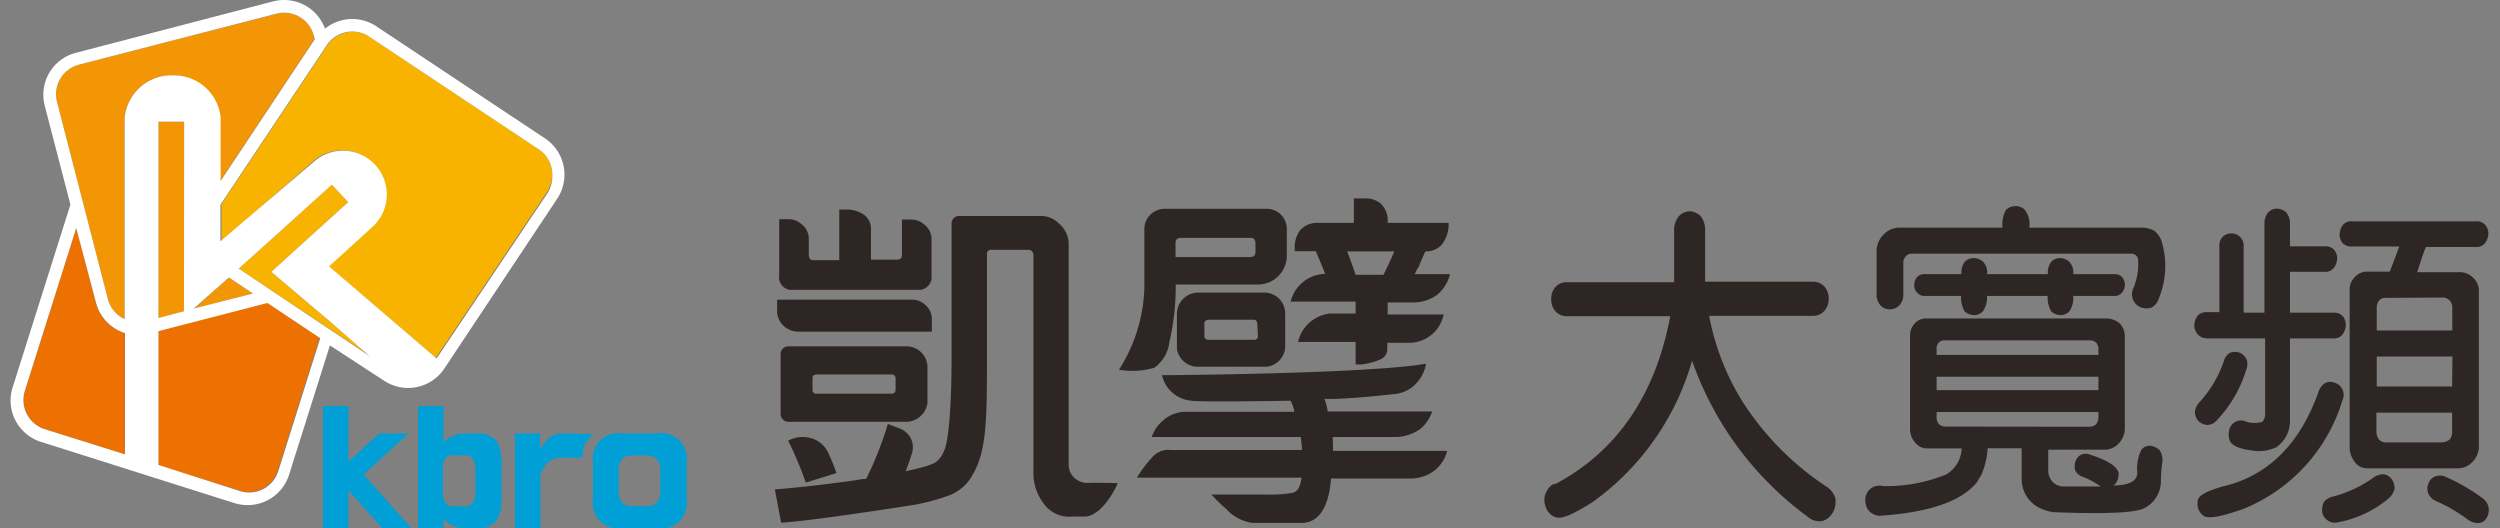 <svg xmlns="http://www.w3.org/2000/svg" viewBox="0 0 142 30"><rect x="0" y="0" width="142" height="30" fill="#808080" stroke="none"/><defs><style>.cls-3{fill:#2e2624}.cls-5{fill:#f39605}.cls-6{fill:#f8b300}</style></defs><g id="圖層_2" data-name="圖層 2"><g id="圖層_1-2" data-name="圖層 1"><path fill="none" d="M0 0h142v30H0z"/><path d="M32 24.62a1.25 1.25 0 00-1.11.59l-.22.28v-.87h-1.42V30h1.44v-2.67A1.21 1.21 0 0132 26h1.09a1.46 1.46 0 01.66-1.34zm-8.79 0h-1.66l-1.76 1.6v-3.16h-1.44V30h1.44v-2.15L21.71 30h1.66l-2.72-3.05 2.56-2.33zm3.98 0h-.86a1.72 1.72 0 00-1.14.52v-2.08h-1.44V30h1.45v-.53a1.65 1.65 0 001.14.53h.86c.86 0 1.29-.55 1.29-1.64v-2.15q0-1.57-1.3-1.59zM27 27.27v.59c0 .6-.19.9-.56.9h-.74q-.48 0-.54-.7v-1.54c0-.44.22-.66.54-.66h.74c.37 0 .56.28.56.84zm10.31-2.65h-2a1.43 1.43 0 00-1.63 1.61v2.15A1.43 1.43 0 0035.31 30h2A1.44 1.44 0 0039 28.38v-2.15a1.44 1.44 0 00-1.69-1.61zm.2 2.69v.57c0 .58-.26.87-.78.87h-.83c-.5 0-.76-.29-.76-.87v-1.15c0-.57.25-.86.76-.86h.84c.51 0 .77.29.77.86z" fill="#009fd6"/><path class="cls-3" d="M109.31 16.81h2.08a1.54 1.54 0 00.21.89.85.85 0 00.52.2.69.69 0 00.51-.22 1.37 1.37 0 00.23-.87h3.45a1.51 1.51 0 00.21.89.83.83 0 00.51.2.68.68 0 00.51-.22 1.34 1.34 0 00.22-.87h2.35a.52.52 0 00.42-.19.66.66 0 00.16-.44.63.63 0 00-.16-.44.55.55 0 00-.42-.17h-2.35a.89.89 0 00-.22-.7.82.82 0 00-.51-.21.68.68 0 00-.52.21 1 1 0 00-.19.7h-3.45a.9.9 0 00-.23-.7.82.82 0 00-.51-.21.69.69 0 00-.53.21 1 1 0 00-.19.7h-2.08a.56.56 0 00-.44.17.66.66 0 00-.16.44.6.6 0 00.16.44.53.53 0 00.42.19z"/><path class="cls-3" d="M122.38 13.12a1.4 1.4 0 00-.68-.19h-6.43a1.4 1.4 0 00-.25-1 .69.69 0 00-.53-.22.77.77 0 00-.56.22 1.82 1.82 0 00-.19 1h-5.82a1.26 1.26 0 00-.95.41 1.33 1.33 0 00-.38 1v2.36a.91.91 0 00.21.63.68.68 0 00.54.24.74.74 0 00.54-.22.9.9 0 00.23-.65v-1.78a.49.49 0 01.14-.36.42.42 0 01.35-.15h12.46a.37.37 0 01.38.3 3.53 3.53 0 01-.26 1.65.8.8 0 00.45 1.11.91.91 0 00.58 0 .89.89 0 00.42-.54 4.83 4.83 0 00.16-3.19 1.29 1.29 0 00-.41-.62zm-.21 12.2a.64.64 0 00-.53.21 2.31 2.31 0 00-.24 1.31c0 .46-.41.7-1.23.73h-.12a.62.62 0 00.19-.22.9.9 0 00.09-.52q-.18-.55-1.6-1a.63.63 0 00-.53 0 .69.69 0 00-.32.39.9.9 0 000 .52.73.73 0 00.44.35 4.69 4.69 0 011 .54h-2.14a.85.85 0 01-.59-.26.93.93 0 01-.25-.63v-1.2h3.26a1.08 1.08 0 00.74-.35 1.24 1.24 0 00.35-.82v-5.31a1.06 1.06 0 00-.28-.68 1.17 1.17 0 00-.81-.29h-10.18a.83.83 0 00-.67.29 1 1 0 00-.26.68v5.24a1.2 1.2 0 00.28.83.87.87 0 00.65.34h2a1.77 1.77 0 01-.88 1.48 8.93 8.93 0 01-3.59.66.8.8 0 00-1 .74 1 1 0 00.16.61.89.89 0 00.61.34q4.31-.28 5.6-1.95a1.4 1.4 0 01.2-.33 4.46 4.46 0 00.38-1.56h1.93v1.72a1.84 1.84 0 00.79 1.54 2.55 2.55 0 001 .37q4.26.17 5.12-.2a1.72 1.72 0 001-1.52c0-.22 0-.61.09-1.17a1 1 0 00-.18-.65 1.06 1.06 0 00-.48-.23zM110 19.9a.55.55 0 01.12-.44.49.49 0 01.4-.13h8.15a.54.54 0 01.42.16.65.65 0 01.1.41v.26H110zm0 1.5h9.19v.76H110zm.52 2.83a.52.52 0 01-.4-.15.56.56 0 01-.12-.41v-.27h9.19v.28a.75.75 0 01-.12.41.63.63 0 01-.41.15zm22.54-2.09a.71.71 0 00-.42-.39.7.7 0 00-.56 0 .89.89 0 00-.37.46q-1.52 4.3-5.1 5.33c-1.19.29-1.78.6-1.78.92a1 1 0 000 .31.83.83 0 00.32.52c.25.2 1 .07 2.29-.39a9.67 9.67 0 005.61-6.16.72.72 0 00.01-.6z"/><path class="cls-3" d="M125.38 19.22h3.28v4.24a.66.66 0 01-.16.5 1.6 1.6 0 01-.89 0 .69.69 0 00-1 .5 1 1 0 00.05.59c.13.27.56.45 1.26.54a2.29 2.29 0 001.38-.19 1.81 1.81 0 00.77-1.55v-4.63h2.49a.58.58 0 00.49-.22.89.89 0 00.19-.52.76.76 0 00-.19-.54.65.65 0 00-.49-.18h-2.49v-2.32h2a.59.59 0 00.49-.22.93.93 0 00.19-.52.75.75 0 00-.19-.53.65.65 0 00-.49-.18h-2V12.7a.92.92 0 00-.23-.65.8.8 0 00-.5-.2.69.69 0 00-.51.22.93.93 0 00-.21.63v5.06h-1.18V14a.69.69 0 00-.7-.74.67.67 0 00-.51.21.74.74 0 00-.17.54v3.72h-.72a.64.64 0 00-.51.2.93.93 0 00-.19.52.77.77 0 00.19.54.71.71 0 00.55.23zM141 28.29a11 11 0 00-2.12-1.22.74.74 0 00-.58 0 .64.64 0 00-.37.41.73.73 0 000 .56.84.84 0 00.46.43 9.1 9.1 0 011.82 1.07 1 1 0 00.58.17.57.57 0 00.46-.31.85.85 0 00.1-.58.84.84 0 00-.35-.53z"/><path class="cls-3" d="M125.37 24.14a.76.76 0 00.52-.24 7.28 7.28 0 001.7-2.91.79.79 0 000-.61.76.76 0 00-.39-.35.74.74 0 00-.51 0 .71.71 0 00-.37.47 6.73 6.73 0 01-1.39 2.35.93.93 0 00-.26.56.89.89 0 00.19.5.88.88 0 00.51.23zM133.59 14h2.69c-.17.46-.35.93-.54 1.43h-1.28a.94.94 0 00-.72.32 1 1 0 00-.28.74v8.87a1.34 1.34 0 00.3.89.82.82 0 00.7.35h5.17a1.12 1.12 0 00.81-.37 1.24 1.24 0 00.36-.86v-8.85a1 1 0 00-.32-.74 1.09 1.09 0 00-.85-.32h-2.33c.15-.48.31-1 .49-1.43h2.87a.6.6 0 00.49-.22 1 1 0 00.19-.52.75.75 0 00-.19-.53.65.65 0 00-.49-.19h-7.07a.63.63 0 00-.51.2.94.94 0 00-.19.52.77.77 0 00.19.54.71.71 0 00.51.17zm5.69 10.52a.67.67 0 01-.13.44.85.85 0 01-.44.17h-3.15a.61.61 0 01-.43-.15.81.81 0 01-.15-.46v-1.08h4.3zm0-2.57H135v-1.7h4.3zm-.56-5.05a.54.54 0 01.44.19.6.6 0 01.13.42v1.26H135v-1.24a.67.67 0 01.15-.48.54.54 0 01.43-.13zm-3.33 10.04a.93.93 0 00-.58.19 7 7 0 01-2.28 1.07.92.92 0 00-.53.31 1.11 1.11 0 00-.1.56.71.71 0 00.3.48.68.68 0 00.58.12 6.23 6.23 0 002.88-1.35 1 1 0 00.35-.56.86.86 0 00-.16-.54.65.65 0 00-.46-.28zm-31.66.69A16.3 16.3 0 0199 22.85a14.11 14.11 0 01-1.92-4.91H103a.84.84 0 00.63-.29 1 1 0 00.24-.68 1 1 0 00-.24-.69.86.86 0 00-.63-.28h-6.15v-2.91a1.22 1.22 0 00-.27-.83A1 1 0 0096 12a.89.89 0 00-.65.29 1.24 1.24 0 00-.26.81v2.93H89a.86.86 0 00-.65.27 1 1 0 00-.24.68 1 1 0 00.24.7.84.84 0 00.65.28h5.87c-.83 4.44-3 7.65-6.5 9.52-.24 0-.47.23-.63.69a1.24 1.24 0 00.09.72.9.9 0 00.53.49c.34.12 1-.16 2.14-.89a14.93 14.93 0 005.61-8 18.62 18.62 0 006.58 8.87 1 1 0 00.79.24 1 1 0 00.6-.45 1.2 1.2 0 00.18-.59v-.2a1.17 1.17 0 00-.53-.73zm-41.84-.2h-.05a1.12 1.12 0 01-.88-.35 1 1 0 01-.26-.68V13.81a1.53 1.53 0 00-.56-1.12 1.44 1.44 0 00-1.14-.42h-4.59a.44.44 0 00-.24.12.46.46 0 00-.12.31v7.52c0 2.19-.11 4.78-.44 5.41a1.37 1.37 0 01-.5.65 3.45 3.45 0 01-.73.26c-.32.09-.49.12-.94.23.14-.36.24-.64.35-1a1.14 1.14 0 00-.13-1 1.24 1.24 0 00-.6-.45l-.63-.24a20 20 0 01-1.23 3.12 3.18 3.18 0 00-.56.07q-2.61.37-4.63.53l.36 1.89q1.79-.12 7.46-1a11.91 11.91 0 002.05-.54 2.54 2.54 0 001.37-1.19c.77-1.3.8-3.07.81-6.06v-6.46a.22.22 0 01.25-.25h2.09c.19 0 .29.11.3.31v12.26a2.82 2.82 0 00.56 1.81 1.78 1.78 0 001.66.77h.68c1.05 0 1.92-1.9 1.88-1.9s-1.48-.03-1.59-.01z"/><path class="cls-3" d="M45.3 18.84h7.63v-.74a1.07 1.07 0 00-.36-.77 1.1 1.1 0 00-.75-.31h-7.68v.6a1.15 1.15 0 00.35.87 1.26 1.26 0 00.81.35zm-.22-2.38h7a.73.73 0 00.83-.83v-2.11a1.06 1.06 0 00-.44-.79 1.09 1.09 0 00-.7-.26h-.54v2c0 .19-.09.28-.29.28h-1.47v-1.84a1 1 0 00-.45-.75 1.84 1.84 0 00-1-.26h-.35v2.88h-1.46c-.17 0-.26-.09-.27-.28v-1a1.07 1.07 0 00-.44-.79 1.08 1.08 0 00-.7-.26h-.54v3.17a.72.72 0 00.82.84zm1 8.43a1.73 1.73 0 00-1.31.14 21.65 21.65 0 011 2.38l1.74-.54c-.1-.29-.19-.54-.47-1.16a1.53 1.53 0 00-.96-.82zm6.6-2.01v-2.1a1.2 1.2 0 00-1.16-1.11h-6.75a.44.44 0 00-.43.42v3.45a.45.45 0 00.45.42h6.73a1.24 1.24 0 001.16-1.08zm-1.81-.72a.21.21 0 01-.22.2h-4.28a.2.2 0 01-.22-.22v-.66c0-.16.1-.21.24-.21h4.25a.21.21 0 01.23.21zm29.72-7.02c.13-.34.26-.62.37-.86a1.2 1.2 0 00.91-.36 1.83 1.83 0 00.41-1.26h-3.46a1.35 1.35 0 00-.39-1.09 1.29 1.29 0 00-.77-.3h-.76v1.39h-2.08a1.28 1.28 0 00-1 .45 1.69 1.69 0 00-.27 1.16h1.19c.19.45.37.88.53 1.29a2 2 0 00-1.38.57 2 2 0 00-.58 1H77v.68h-1.47a2.09 2.09 0 00-1.8 1.61H77v1.28h.34a3.56 3.56 0 001.07-.29.63.63 0 00.39-.55v-.39H80a2 2 0 002-1.61h-3.18v-.68h1.55a2.33 2.33 0 001.25-.43 2.16 2.16 0 00.74-1.18h-2a2.27 2.27 0 01.23-.43zm-1.43-.77c-.19.44-.38.85-.58 1.24H77c-.15-.44-.31-.88-.48-1.33h2.68a.24.24 0 00-.04.09zM68 16.62a1.21 1.21 0 00-1.15 1.21v2a1.21 1.21 0 001.1 1h4A1.19 1.19 0 0073 19.71v-1.93a1.19 1.19 0 00-1.12-1.16zm3.45 2.45a.2.2 0 01-.21.23h-2.61c-.08 0-.22-.06-.22-.18v-.77c0-.13.15-.19.24-.19h2.55a.2.2 0 01.21.19z"/><path class="cls-3" d="M66.42 19.43a13.68 13.68 0 00.36-3v-.27h4.7a1.64 1.64 0 001.61-1.56V13A1.14 1.14 0 0072 11.86h-5.86A1.15 1.15 0 0065 13v2.84A9.11 9.11 0 0163.56 21a4.47 4.47 0 002-.11 2.08 2.08 0 00.86-1.46zm.35-5.65c0-.17.09-.25.27-.27h4c.17 0 .25.09.27.27v.55c0 .16-.09.25-.27.27h-4.27zm8.93 11.04h3.7a2.5 2.5 0 001.26-.45 2.17 2.17 0 00.69-1h-5.94a2.89 2.89 0 00-.18-.71h.56c1.57-.07 2.36-.17 3.43-.28a1.89 1.89 0 001.16-.54 2.16 2.16 0 00.62-1.18c-3.42.58-14.79.65-15 .65a1.87 1.87 0 001.68 1.45c.24.06 2.92.05 5.63 0a2.38 2.38 0 01.21.63h-6.24a1.93 1.93 0 00-1.2.48 2.08 2.08 0 00-.66.95h8.46a5.06 5.06 0 01.07.74h-7.43a1.23 1.23 0 00-1.13.48 6.63 6.63 0 00-.81 1.09h9.35c-.05.28-.11.79-.55.87a7.9 7.9 0 01-1.5.09h-3.07a9.06 9.06 0 00.85.83 2.48 2.48 0 001.47.78h2.8c1.25 0 1.6-1.45 1.67-2.52h4.57a2.21 2.21 0 001.34-.48 2.07 2.07 0 00.69-1.09h-6.49c.01-.16-.01-.66-.01-.79z"/><path d="M13.58 27.86a1.73 1.73 0 002.19-1.14l2.38-7.54-3-2L9 18.81v7.61zM1.34 22.72a1.74 1.74 0 001.22 1.66l4.52 1.42v-6.88a2.47 2.47 0 01-1.65-1.74l-1.09-4.23-2.92 9.25a1.72 1.72 0 00-.08.52z" fill="#ed7100"/><path class="cls-5" d="M3.18 5.36a1.84 1.84 0 00.06.44L6.13 17a1.73 1.73 0 00.94 1.13V6.7a2.67 2.67 0 012.71-2.42 2.67 2.67 0 012.7 2.36v3.67l5.35-8.05-.01-.26A1.75 1.75 0 0016.13.73a1.89 1.89 0 00-.44.06L4.49 3.67a1.75 1.75 0 00-1.31 1.69z"/><path class="cls-5" d="M9 6.91v11.15l1.46-.38V6.91H9zm5.37 9.76L13 15.76l-1.96 1.77 3.33-.86z"/><path class="cls-6" d="M31.07 10.91a1.75 1.75 0 00.29-1 1.73 1.73 0 00-.78-1.45L21 2.1a1.74 1.74 0 00-2.42.49l-6 9v2.07l2-1.7 3.16-2.76a2.49 2.49 0 013.46 3.58l-1.7 1.55-.86.78.89.76 5.23 4.45z"/><path class="cls-6" d="M21.05 20.23l-2.25-1.91-3.39-2.88L18 13.09l1.78-1.62-.46-.49-.47-.5-2.36 2.13-2.93 2.65 7.49 4.97z"/><path d="M31 7.89l-9.63-6.4A2.47 2.47 0 0020 1.08a2.45 2.45 0 00-1.54.55A2.47 2.47 0 0016.13 0a2.55 2.55 0 00-.62.08L4.31 3a2.46 2.46 0 00-1.77 3L4 11.62.72 22a2.43 2.43 0 00-.12.75 2.47 2.47 0 001.73 2.35l11 3.48a2.48 2.48 0 00.74.11 2.47 2.47 0 002.35-1.73l2.32-7.34 3.07 2a2.47 2.47 0 003.43-.69l6.4-9.63A2.47 2.47 0 0031 7.89zm-11.42 8l-.89-.76.86-.78 1.7-1.55a2.49 2.49 0 00-3.46-3.58L14.52 12l-2 1.7v-2.07l6-9A1.74 1.74 0 0121 2.1l9.63 6.4a1.73 1.73 0 01.74 1.5 1.75 1.75 0 01-.29 1l-6.28 9.36zM4.49 3.67L15.69.78a1.89 1.89 0 01.44-.06A1.75 1.75 0 0117.82 2l.06.23-5.35 8.05V6.64a2.67 2.67 0 00-2.7-2.36A2.67 2.67 0 007.08 6.7v11.43A1.73 1.73 0 016.13 17L3.24 5.8a1.84 1.84 0 01-.06-.44 1.75 1.75 0 011.31-1.69zM13 15.76l1.37.91-3.37.86zm-2.55 1.92L9 18.06V6.91h1.46zm-5-.5a2.47 2.47 0 001.65 1.74v6.89l-4.55-1.43a1.74 1.74 0 01-1.22-1.66 1.72 1.72 0 01.08-.52l2.92-9.25zM9 18.81l6.19-1.6 3 2-2.38 7.54a1.73 1.73 0 01-2.19 1.14L9 26.41zm4.56-3.55l2.93-2.64 2.36-2.13.47.5.46.49L18 13.09l-2.59 2.35 3.4 2.88L21 20.23z" fill="#fff"/></g></g></svg>